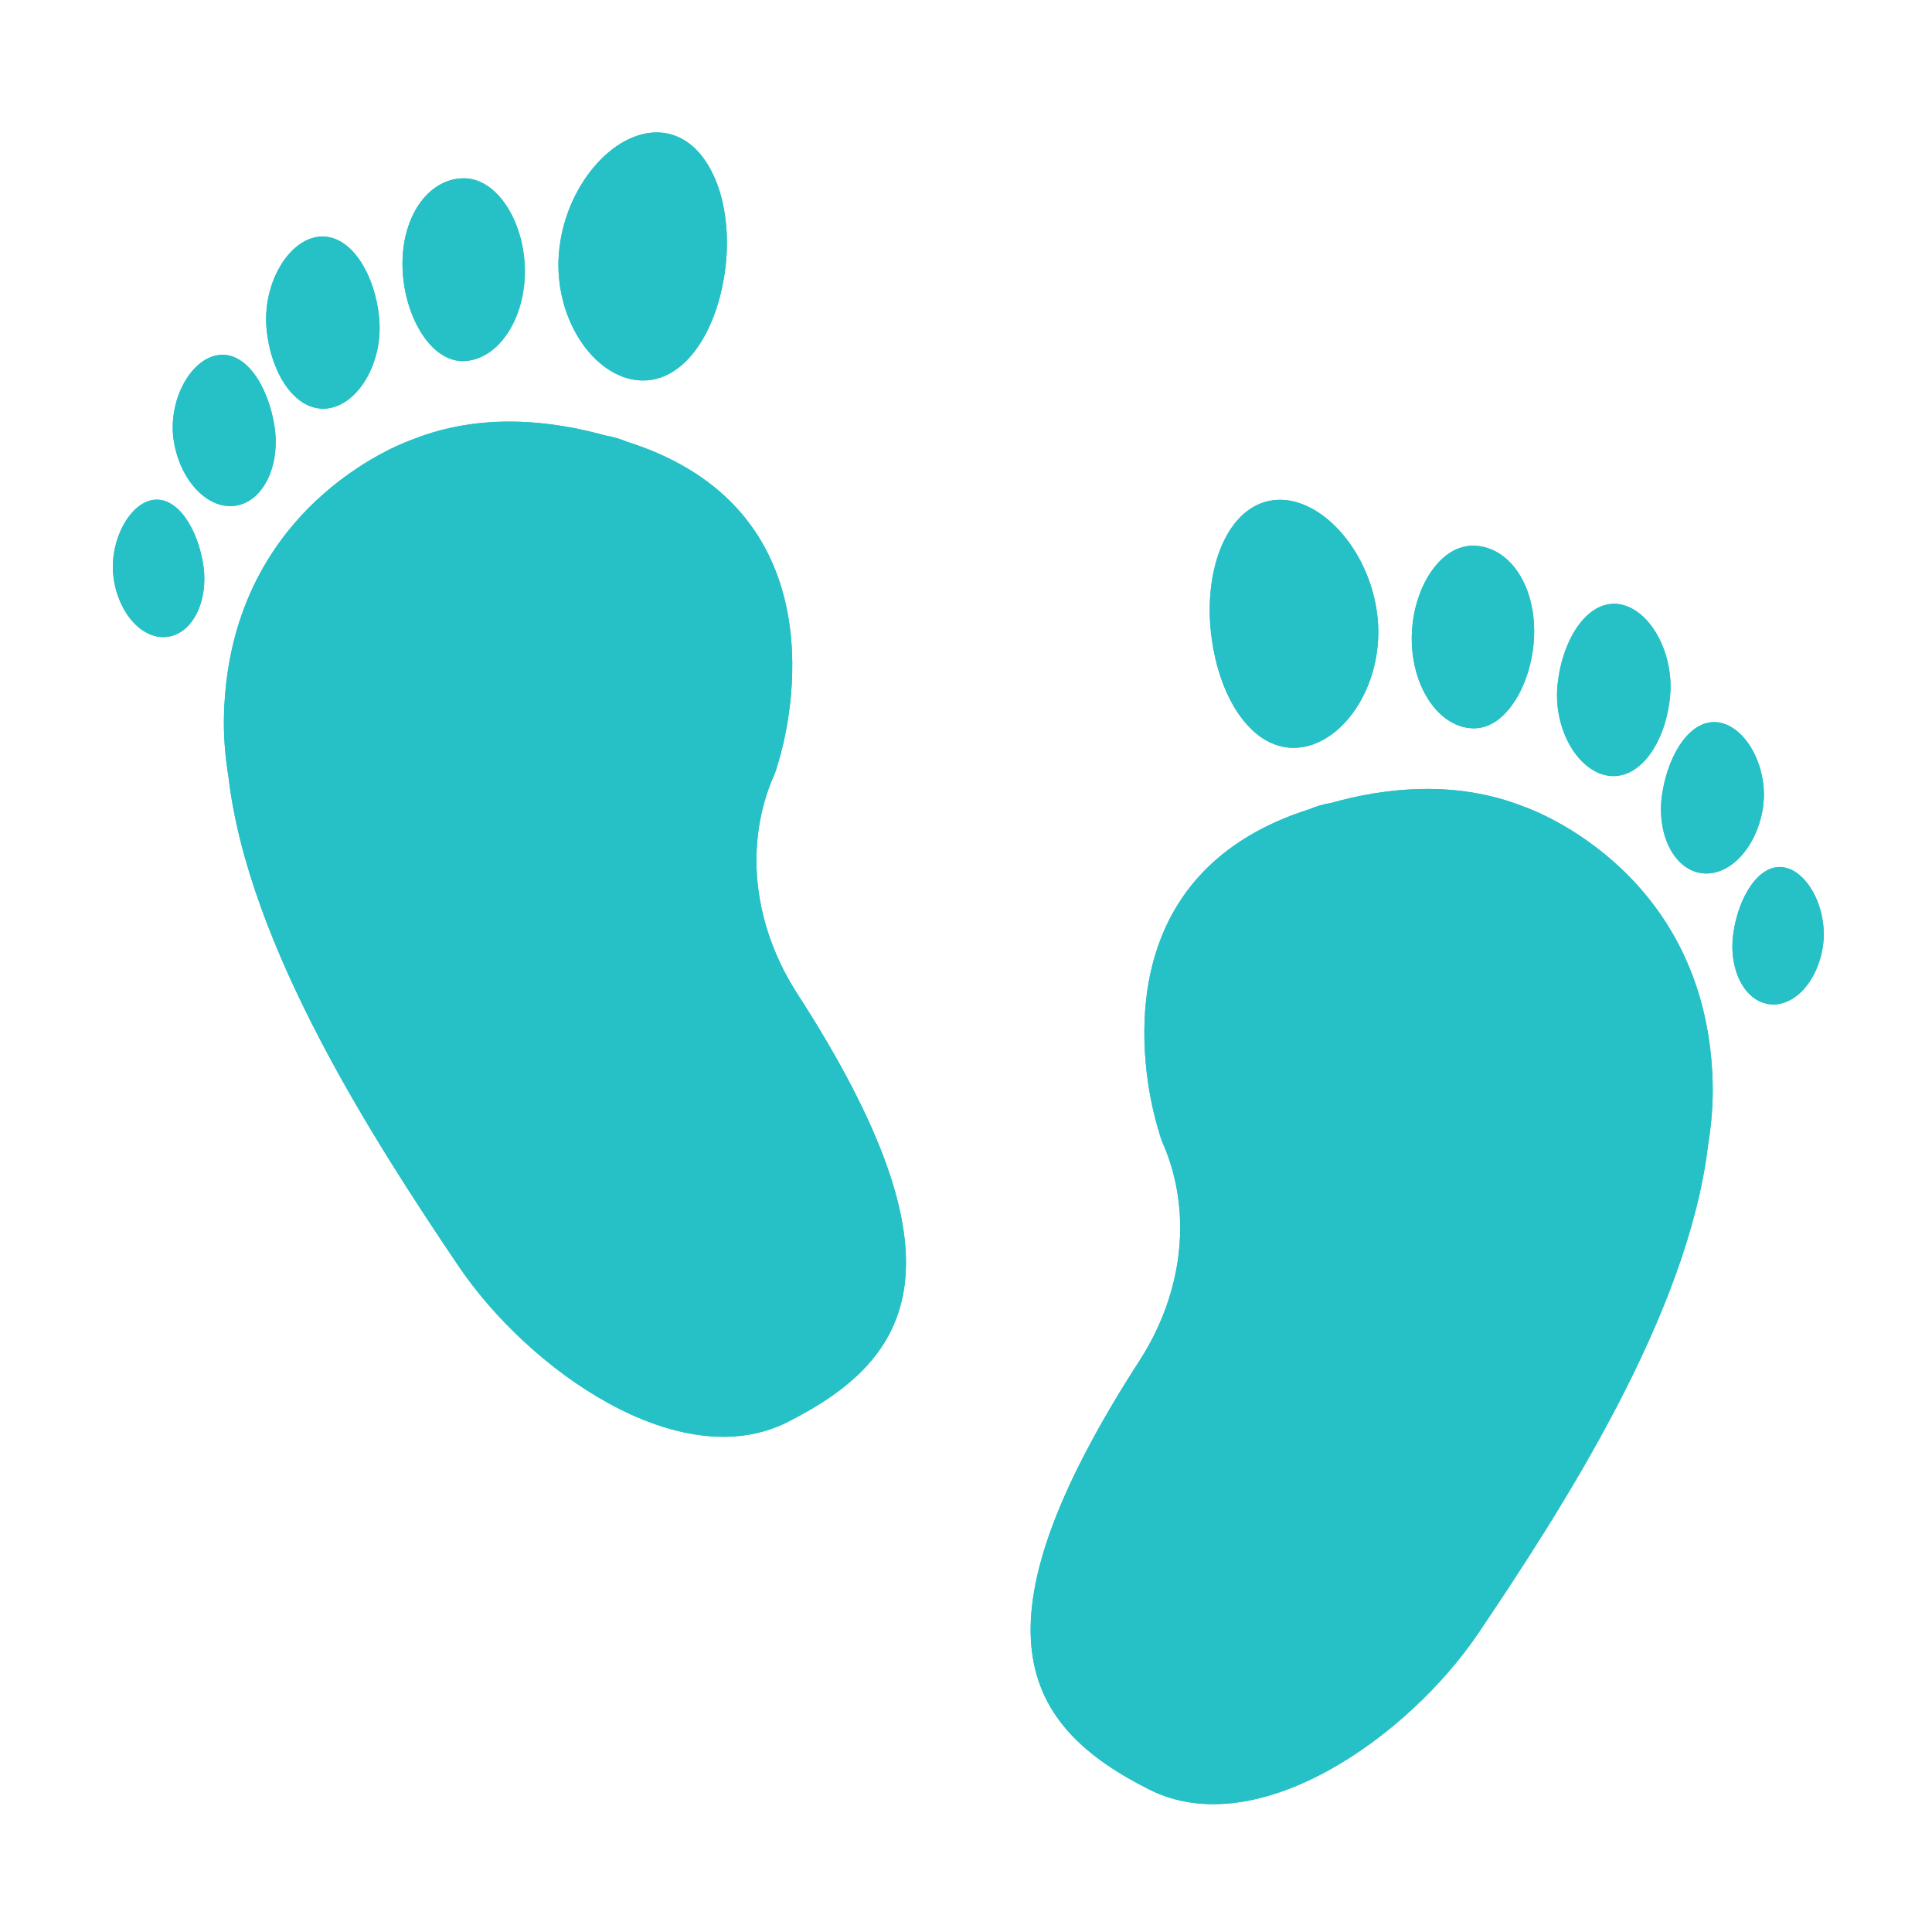 <svg version="1.0" preserveAspectRatio="xMidYMid meet" height="100" viewBox="0 0 75 75" zoomAndPan="magnify" width="100" xmlns:xlink="http://www.w3.org/1999/xlink" xmlns="http://www.w3.org/2000/svg"><defs><clipPath id="c1b4a651ce"><path clip-rule="nonzero" d="M 4.203 19 L 8 19 L 8 25 L 4.203 25 Z M 4.203 19"></path></clipPath><clipPath id="5670e7ce6d"><path clip-rule="nonzero" d="M 40 30.527 L 66.512 30.527 L 66.512 70.039 L 40 70.039 Z M 40 30.527"></path></clipPath><clipPath id="91543a700b"><path clip-rule="nonzero" d="M 67.223 33.547 L 70.801 33.547 L 70.801 39 L 67.223 39 Z M 67.223 33.547"></path></clipPath><clipPath id="8c041a11d3"><path clip-rule="nonzero" d="M 4.203 19 L 8 19 L 8 25 L 4.203 25 Z M 4.203 19"></path></clipPath><clipPath id="c327379ad5"><path clip-rule="nonzero" d="M 40 30.527 L 66.512 30.527 L 66.512 70.039 L 40 70.039 Z M 40 30.527"></path></clipPath><clipPath id="d483809e44"><path clip-rule="nonzero" d="M 67.223 33.547 L 70.801 33.547 L 70.801 39 L 67.223 39 Z M 67.223 33.547"></path></clipPath></defs><path fill-rule="nonzero" fill-opacity="1" d="M 30.945 38.566 C 29.422 36.203 28.898 33.316 29.824 30.66 C 29.891 30.473 29.957 30.305 30.023 30.156 C 30.098 29.988 30.156 29.809 30.203 29.625 C 30.203 29.625 32.816 21.824 26.688 18.184 L 26.691 18.184 C 26.691 18.184 26.68 18.176 26.66 18.168 C 26 17.777 25.238 17.434 24.359 17.156 C 24.094 17.043 23.805 16.957 23.484 16.902 C 21.438 16.332 18.684 15.996 16.02 17.059 C 16.02 17.059 9.242 19.309 8.723 27.172 C 8.723 27.199 8.719 27.227 8.719 27.258 C 8.715 27.309 8.711 27.359 8.707 27.41 C 8.703 27.523 8.699 27.637 8.695 27.754 C 8.676 28.512 8.73 29.316 8.871 30.168 C 9.645 36.773 14.562 44.34 17.77 49.105 C 20.52 53.195 26.387 57.312 30.566 55.207 C 35.438 52.754 37.699 49.023 30.945 38.566" fill="#26c1c6"></path><path fill-rule="nonzero" fill-opacity="1" d="M 21.719 9.605 C 21.406 12.172 22.926 14.539 24.703 14.754 C 26.484 14.973 27.848 12.957 28.16 10.391 C 28.473 7.824 27.527 5.375 25.746 5.156 C 23.969 4.941 22.031 7.039 21.719 9.605" fill="#26c1c6"></path><path fill-rule="nonzero" fill-opacity="1" d="M 15.625 10.156 C 15.594 12.055 16.617 13.992 17.934 14.016 C 19.25 14.035 20.344 12.512 20.375 10.613 C 20.406 8.715 19.352 6.945 18.035 6.922 C 16.719 6.902 15.656 8.258 15.625 10.156" fill="#26c1c6"></path><path fill-rule="nonzero" fill-opacity="1" d="M 10.348 12.766 C 10.512 14.508 11.469 15.973 12.676 15.859 C 13.883 15.746 14.883 14.094 14.719 12.352 C 14.555 10.613 13.602 9.074 12.395 9.188 C 11.188 9.301 10.184 11.027 10.348 12.766" fill="#26c1c6"></path><path fill-rule="nonzero" fill-opacity="1" d="M 6.75 17.141 C 7.008 18.691 8.09 19.805 9.164 19.629 C 10.238 19.449 10.902 18.051 10.648 16.5 C 10.391 14.945 9.523 13.609 8.445 13.789 C 7.371 13.965 6.496 15.59 6.75 17.141" fill="#26c1c6"></path><g clip-path="url(#c1b4a651ce)"><path fill-rule="nonzero" fill-opacity="1" d="M 4.414 22.461 C 4.613 23.848 5.555 24.859 6.516 24.719 C 7.477 24.582 8.094 23.344 7.895 21.957 C 7.691 20.57 6.91 19.27 5.949 19.406 C 4.988 19.547 4.211 21.078 4.414 22.461" fill="#26c1c6"></path></g><g clip-path="url(#5670e7ce6d)"><path fill-rule="nonzero" fill-opacity="1" d="M 44.234 52.824 C 45.758 50.461 46.281 47.574 45.355 44.922 C 45.289 44.73 45.223 44.566 45.156 44.418 C 45.082 44.246 45.023 44.07 44.977 43.883 C 44.977 43.883 42.363 36.086 48.492 32.445 L 48.492 32.441 C 48.492 32.441 48.5 32.438 48.52 32.426 C 49.18 32.039 49.941 31.695 50.82 31.418 C 51.086 31.301 51.379 31.219 51.695 31.164 C 53.742 30.59 56.496 30.258 59.16 31.316 C 59.16 31.316 65.938 33.57 66.457 41.434 C 66.461 41.461 66.461 41.488 66.461 41.516 C 66.465 41.566 66.469 41.621 66.473 41.672 C 66.477 41.785 66.48 41.898 66.484 42.012 C 66.504 42.773 66.449 43.578 66.309 44.43 C 65.535 51.035 60.617 58.602 57.414 63.363 C 54.66 67.457 48.793 71.574 44.613 69.469 C 39.742 67.016 37.48 63.285 44.234 52.824" fill="#26c1c6"></path></g><path fill-rule="nonzero" fill-opacity="1" d="M 53.465 23.863 C 53.777 26.43 52.254 28.797 50.477 29.016 C 48.695 29.23 47.332 27.215 47.02 24.648 C 46.707 22.082 47.652 19.637 49.434 19.418 C 51.211 19.203 53.152 21.301 53.465 23.863" fill="#26c1c6"></path><path fill-rule="nonzero" fill-opacity="1" d="M 59.555 24.418 C 59.586 26.316 58.562 28.254 57.246 28.273 C 55.93 28.297 54.836 26.773 54.805 24.875 C 54.773 22.973 55.828 21.207 57.148 21.184 C 58.465 21.164 59.523 22.516 59.555 24.418" fill="#26c1c6"></path><path fill-rule="nonzero" fill-opacity="1" d="M 64.832 27.027 C 64.668 28.77 63.711 30.234 62.504 30.121 C 61.301 30.008 60.297 28.355 60.461 26.613 C 60.629 24.871 61.578 23.332 62.785 23.445 C 63.992 23.562 64.996 25.285 64.832 27.027" fill="#26c1c6"></path><path fill-rule="nonzero" fill-opacity="1" d="M 68.43 31.402 C 68.172 32.953 67.094 34.066 66.016 33.891 C 64.941 33.711 64.277 32.309 64.535 30.758 C 64.789 29.207 65.66 27.871 66.734 28.047 C 67.809 28.227 68.684 29.852 68.43 31.402" fill="#26c1c6"></path><g clip-path="url(#91543a700b)"><path fill-rule="nonzero" fill-opacity="1" d="M 70.766 36.723 C 70.566 38.109 69.625 39.121 68.664 38.98 C 67.703 38.84 67.086 37.605 67.289 36.219 C 67.488 34.832 68.27 33.527 69.23 33.668 C 70.195 33.809 70.969 35.336 70.766 36.723" fill="#26c1c6"></path></g><path fill-rule="nonzero" fill-opacity="1" d="M 30.945 38.566 C 29.422 36.203 28.898 33.316 29.824 30.66 C 29.891 30.473 29.957 30.305 30.023 30.156 C 30.098 29.988 30.156 29.809 30.203 29.625 C 30.203 29.625 32.816 21.824 26.688 18.184 L 26.691 18.184 C 26.691 18.184 26.68 18.176 26.66 18.168 C 26 17.777 25.238 17.434 24.359 17.156 C 24.094 17.043 23.805 16.957 23.484 16.902 C 21.438 16.332 18.684 15.996 16.02 17.059 C 16.02 17.059 9.242 19.309 8.723 27.172 C 8.723 27.199 8.719 27.227 8.719 27.258 C 8.715 27.309 8.711 27.359 8.707 27.41 C 8.703 27.523 8.699 27.637 8.695 27.754 C 8.676 28.512 8.73 29.316 8.871 30.168 C 9.645 36.773 14.562 44.34 17.77 49.105 C 20.52 53.195 26.387 57.312 30.566 55.207 C 35.438 52.754 37.699 49.023 30.945 38.566" fill="#26c1c6"></path><path fill-rule="nonzero" fill-opacity="1" d="M 21.719 9.605 C 21.406 12.172 22.926 14.539 24.703 14.754 C 26.484 14.973 27.848 12.957 28.16 10.391 C 28.473 7.824 27.527 5.375 25.746 5.156 C 23.969 4.941 22.031 7.039 21.719 9.605" fill="#26c1c6"></path><path fill-rule="nonzero" fill-opacity="1" d="M 15.625 10.156 C 15.594 12.055 16.617 13.992 17.934 14.016 C 19.25 14.035 20.344 12.512 20.375 10.613 C 20.406 8.715 19.352 6.945 18.035 6.922 C 16.719 6.902 15.656 8.258 15.625 10.156" fill="#26c1c6"></path><path fill-rule="nonzero" fill-opacity="1" d="M 10.348 12.766 C 10.512 14.508 11.469 15.973 12.676 15.859 C 13.883 15.746 14.883 14.094 14.719 12.352 C 14.555 10.613 13.602 9.074 12.395 9.188 C 11.188 9.301 10.184 11.027 10.348 12.766" fill="#26c1c6"></path><path fill-rule="nonzero" fill-opacity="1" d="M 6.75 17.141 C 7.008 18.691 8.09 19.805 9.164 19.629 C 10.238 19.449 10.902 18.051 10.648 16.5 C 10.391 14.945 9.523 13.609 8.445 13.789 C 7.371 13.965 6.496 15.59 6.75 17.141" fill="#26c1c6"></path><g clip-path="url(#8c041a11d3)"><path fill-rule="nonzero" fill-opacity="1" d="M 4.414 22.461 C 4.613 23.848 5.555 24.859 6.516 24.719 C 7.477 24.582 8.094 23.344 7.895 21.957 C 7.691 20.57 6.91 19.27 5.949 19.406 C 4.988 19.547 4.211 21.078 4.414 22.461" fill="#26c1c6"></path></g><g clip-path="url(#c327379ad5)"><path fill-rule="nonzero" fill-opacity="1" d="M 44.234 52.824 C 45.758 50.461 46.281 47.574 45.355 44.922 C 45.289 44.73 45.223 44.566 45.156 44.418 C 45.082 44.246 45.023 44.07 44.977 43.883 C 44.977 43.883 42.363 36.086 48.492 32.445 L 48.492 32.441 C 48.492 32.441 48.5 32.438 48.52 32.426 C 49.18 32.039 49.941 31.695 50.82 31.418 C 51.086 31.301 51.379 31.219 51.695 31.164 C 53.742 30.59 56.496 30.258 59.16 31.316 C 59.16 31.316 65.938 33.57 66.457 41.434 C 66.461 41.461 66.461 41.488 66.461 41.516 C 66.465 41.566 66.469 41.621 66.473 41.672 C 66.477 41.785 66.48 41.898 66.484 42.012 C 66.504 42.773 66.449 43.578 66.309 44.43 C 65.535 51.035 60.617 58.602 57.414 63.363 C 54.66 67.457 48.793 71.574 44.613 69.469 C 39.742 67.016 37.48 63.285 44.234 52.824" fill="#26c1c6"></path></g><path fill-rule="nonzero" fill-opacity="1" d="M 53.465 23.863 C 53.777 26.43 52.254 28.797 50.477 29.016 C 48.695 29.23 47.332 27.215 47.02 24.648 C 46.707 22.082 47.652 19.637 49.434 19.418 C 51.211 19.203 53.152 21.301 53.465 23.863" fill="#26c1c6"></path><path fill-rule="nonzero" fill-opacity="1" d="M 59.555 24.418 C 59.586 26.316 58.562 28.254 57.246 28.273 C 55.93 28.297 54.836 26.773 54.805 24.875 C 54.773 22.973 55.828 21.207 57.148 21.184 C 58.465 21.164 59.523 22.516 59.555 24.418" fill="#26c1c6"></path><path fill-rule="nonzero" fill-opacity="1" d="M 64.832 27.027 C 64.668 28.77 63.711 30.234 62.504 30.121 C 61.301 30.008 60.297 28.355 60.461 26.613 C 60.629 24.871 61.578 23.332 62.785 23.445 C 63.992 23.562 64.996 25.285 64.832 27.027" fill="#26c1c6"></path><path fill-rule="nonzero" fill-opacity="1" d="M 68.43 31.402 C 68.172 32.953 67.094 34.066 66.016 33.891 C 64.941 33.711 64.277 32.309 64.535 30.758 C 64.789 29.207 65.66 27.871 66.734 28.047 C 67.809 28.227 68.684 29.852 68.43 31.402" fill="#26c1c6"></path><g clip-path="url(#d483809e44)"><path fill-rule="nonzero" fill-opacity="1" d="M 70.766 36.723 C 70.566 38.109 69.625 39.121 68.664 38.98 C 67.703 38.84 67.086 37.605 67.289 36.219 C 67.488 34.832 68.27 33.527 69.23 33.668 C 70.195 33.809 70.969 35.336 70.766 36.723" fill="#26c1c6"></path></g></svg>